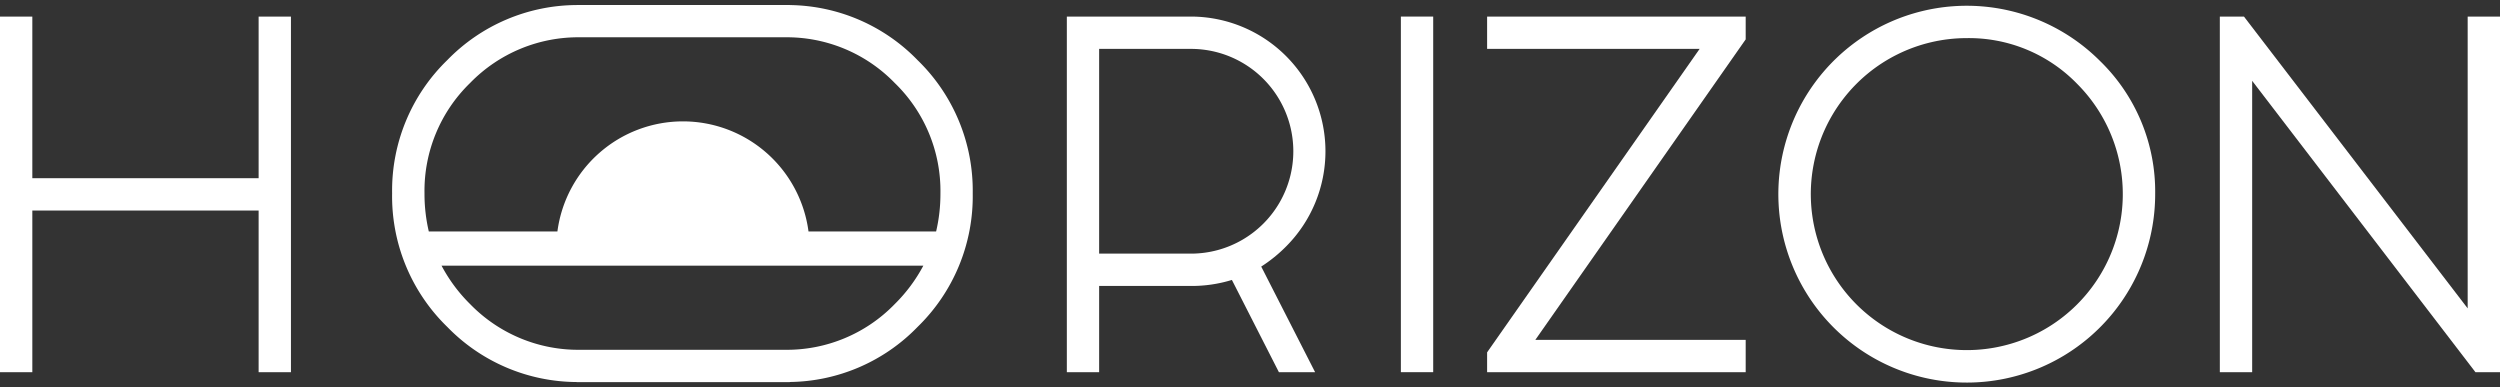 <svg xmlns="http://www.w3.org/2000/svg" width="252.111" height="39.033" viewBox="0 0 252.111 39.033">
  <rect x="0" y="0" width="252.111" height="39.033" fill="#333333" stroke="none"/>
  <g id="logo_footer" transform="translate(5428 -36.483)">
    <path id="União_87" data-name="União 87" d="M8154.557-191.966h-20.95l0-.008a18.306,18.306,0,0,1-13.041-5.555A18.359,18.359,0,0,1,8115-211.006a18.314,18.314,0,0,1,5.563-13.432,18.3,18.3,0,0,1,13.041-5.553l0-.008h21.5l0,.01a18.263,18.263,0,0,1,12.882,5.551,18.323,18.323,0,0,1,5.565,13.432,18.368,18.368,0,0,1-5.565,13.477,18.246,18.246,0,0,1-12.882,5.551l0,.012Zm-31.692-7.869a15.2,15.2,0,0,0,11.153,4.609h20.54a15.155,15.155,0,0,0,11.128-4.609,15.966,15.966,0,0,0,2.885-3.875h-48.588A15.953,15.953,0,0,0,8122.864-199.835Zm34.125-7.325h12.87a16.587,16.587,0,0,0,.435-3.846,15.162,15.162,0,0,0-4.609-11.126,15.161,15.161,0,0,0-11.128-4.607h-20.54a15.211,15.211,0,0,0-11.153,4.607,15.164,15.164,0,0,0-4.6,11.126,16.64,16.64,0,0,0,.434,3.846h12.97a12.772,12.772,0,0,1,12.663-11.1A12.773,12.773,0,0,1,8156.99-207.16Z" transform="translate(-13503.457 266.983)" fill="#fff" stroke="rgba(0,0,0,0)" stroke-miterlimit="10" stroke-width="1"/>
    <path id="Caminho_51693" data-name="Caminho 51693" d="M26.081,406.521v-16.3h3.26v35.861h-3.26v-16.3H3.26v16.3H0V390.22H3.26v16.3Z" transform="translate(-5428 -352.066)" fill="#fff"/>
    <path id="Caminho_51694" data-name="Caminho 51694" d="M333.445,416.779a13.822,13.822,0,0,1-4.129.608h-9.259v8.694H316.8V390.22h12.519a13.586,13.586,0,0,1,9.606,23.168,14.706,14.706,0,0,1-2.522,2.043l5.433,10.65h-3.651Zm-4.129-23.3h-9.259v20.647h9.259a10.323,10.323,0,0,0,0-20.647" transform="translate(-5637.215 -352.066)" fill="#fff"/>
    <rect id="Retângulo_21998" data-name="Retângulo 21998" width="3.26" height="35.861" transform="translate(-5286.73 38.154)" fill="#fff"/>
    <path id="Caminho_51695" data-name="Caminho 51695" d="M467.676,390.22v2.3l-21.212,30.3h21.212v3.26H441.6v-2l21.43-30.6H441.6v-3.26Z" transform="translate(-5719.633 -352.066)" fill="#fff"/>
    <path id="Caminho_51696" data-name="Caminho 51696" d="M566.029,406.015a19,19,0,1,1-5.564-13.432,18.353,18.353,0,0,1,5.564,13.432m-19-15.735a15.731,15.731,0,1,0,11.128,4.608,15.213,15.213,0,0,0-11.128-4.608" transform="translate(-5776.692 -349.953)" fill="#fff"/>
    <path id="Caminho_51697" data-name="Caminho 51697" d="M659.193,390.22h2.434l22.56,29.427V390.22h3.26v35.861H684.97L662.454,396.7v29.384h-3.26Z" transform="translate(-5863.336 -352.066)" fill="#fff"/>
  </g>
</svg>

